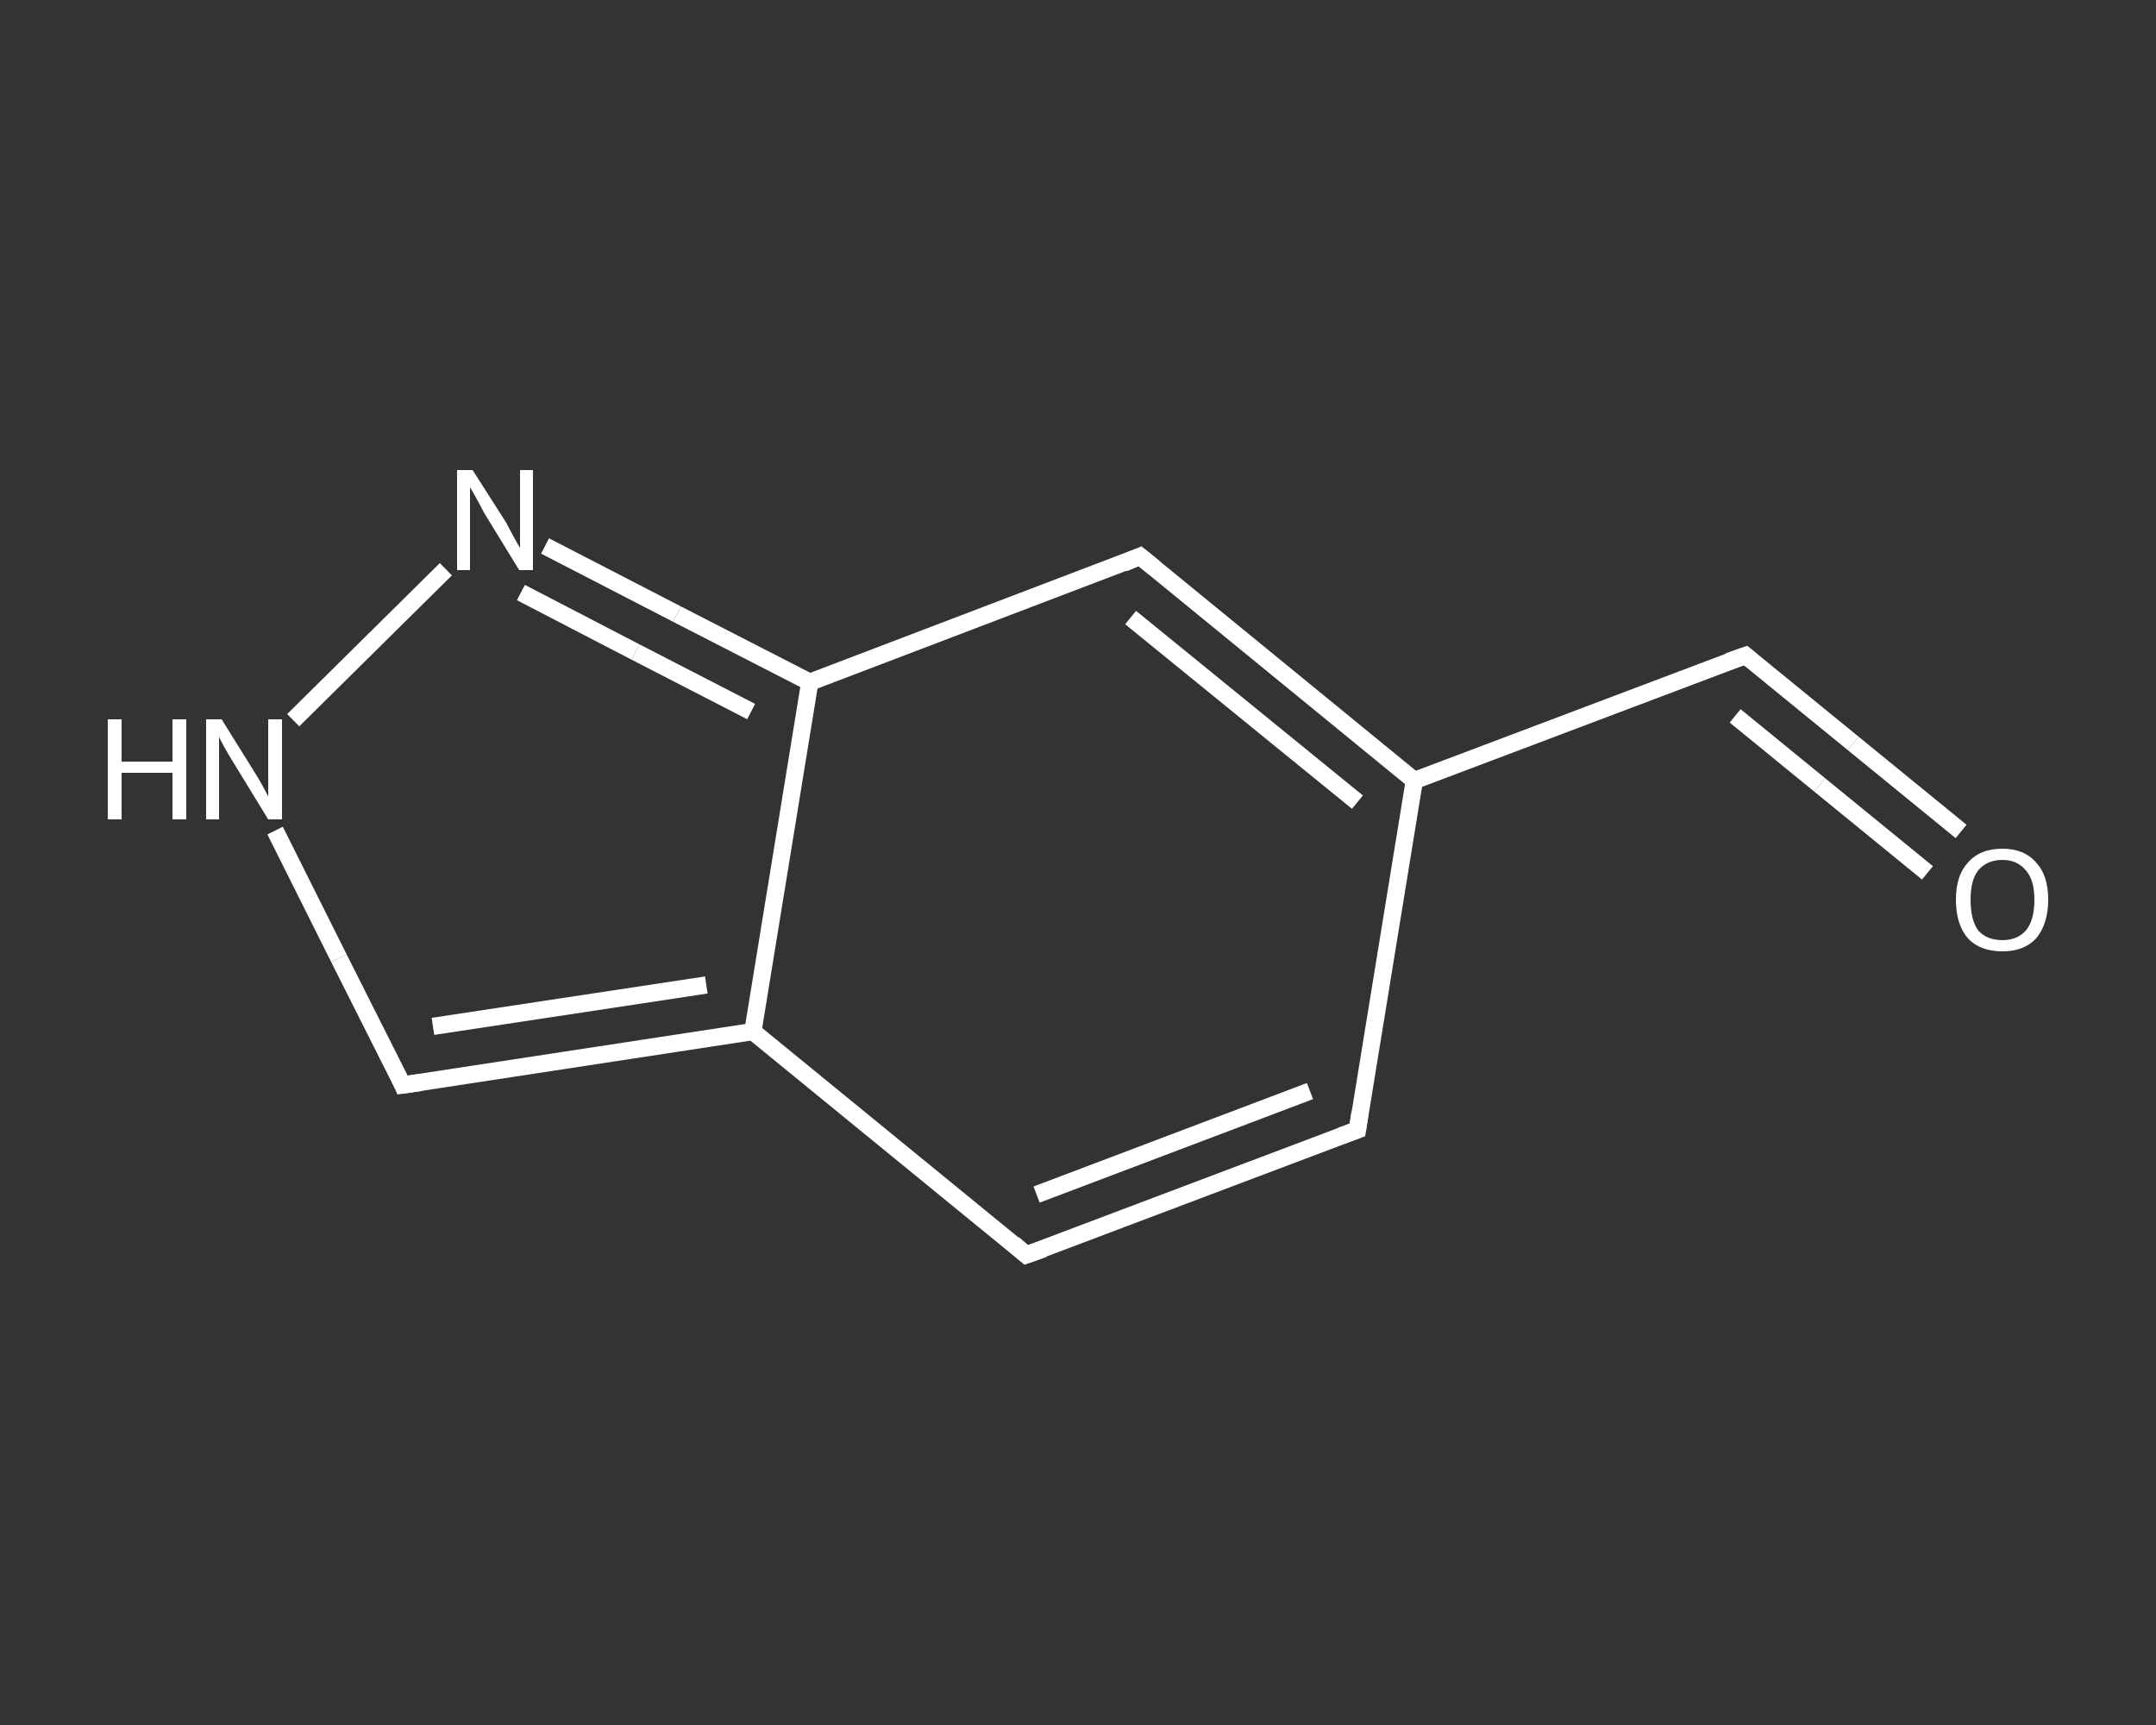 <?xml version='1.0' encoding='iso-8859-1'?>
<svg version='1.1' baseProfile='full'
              xmlns='http://www.w3.org/2000/svg'
                      xmlns:rdkit='http://www.rdkit.org/xml'
                      xmlns:xlink='http://www.w3.org/1999/xlink'
                  xml:space='preserve'
width='250px' height='200px' viewBox='0 0 250 200'>
<rect x="0" y="0" width="250" height="200" fill="#333333" stroke="none"/>
<!-- END OF HEADER -->
<rect style='opacity:1.0;fill:transparent;stroke:none' width='250.0' height='200.0' x='0.0' y='0.0'> </rect>
<path class='bond-0 atom-0 atom-1' d='M 227.4,96.4 L 214.9,86.2' style='fill:none;fill-rule:evenodd;stroke:#FFFFFF;stroke-width:2.0px;stroke-linecap:butt;stroke-linejoin:miter;stroke-opacity:1' />
<path class='bond-0 atom-0 atom-1' d='M 214.9,86.2 L 202.4,76.0' style='fill:none;fill-rule:evenodd;stroke:#FFFFFF;stroke-width:2.0px;stroke-linecap:butt;stroke-linejoin:miter;stroke-opacity:1' />
<path class='bond-0 atom-0 atom-1' d='M 223.5,101.2 L 211.0,91.0' style='fill:none;fill-rule:evenodd;stroke:#FFFFFF;stroke-width:2.0px;stroke-linecap:butt;stroke-linejoin:miter;stroke-opacity:1' />
<path class='bond-0 atom-0 atom-1' d='M 211.0,91.0 L 201.2,83.0' style='fill:none;fill-rule:evenodd;stroke:#FFFFFF;stroke-width:2.0px;stroke-linecap:butt;stroke-linejoin:miter;stroke-opacity:1' />
<path class='bond-1 atom-1 atom-2' d='M 202.4,76.0 L 164.0,90.5' style='fill:none;fill-rule:evenodd;stroke:#FFFFFF;stroke-width:2.0px;stroke-linecap:butt;stroke-linejoin:miter;stroke-opacity:1' />
<path class='bond-2 atom-2 atom-3' d='M 164.0,90.5 L 157.4,131.0' style='fill:none;fill-rule:evenodd;stroke:#FFFFFF;stroke-width:2.0px;stroke-linecap:butt;stroke-linejoin:miter;stroke-opacity:1' />
<path class='bond-3 atom-3 atom-4' d='M 157.4,131.0 L 119.0,145.5' style='fill:none;fill-rule:evenodd;stroke:#FFFFFF;stroke-width:2.0px;stroke-linecap:butt;stroke-linejoin:miter;stroke-opacity:1' />
<path class='bond-3 atom-3 atom-4' d='M 151.9,126.5 L 120.2,138.5' style='fill:none;fill-rule:evenodd;stroke:#FFFFFF;stroke-width:2.0px;stroke-linecap:butt;stroke-linejoin:miter;stroke-opacity:1' />
<path class='bond-4 atom-4 atom-5' d='M 119.0,145.5 L 87.3,119.6' style='fill:none;fill-rule:evenodd;stroke:#FFFFFF;stroke-width:2.0px;stroke-linecap:butt;stroke-linejoin:miter;stroke-opacity:1' />
<path class='bond-5 atom-5 atom-6' d='M 87.3,119.6 L 46.7,125.8' style='fill:none;fill-rule:evenodd;stroke:#FFFFFF;stroke-width:2.0px;stroke-linecap:butt;stroke-linejoin:miter;stroke-opacity:1' />
<path class='bond-5 atom-5 atom-6' d='M 81.9,114.2 L 50.2,119.0' style='fill:none;fill-rule:evenodd;stroke:#FFFFFF;stroke-width:2.0px;stroke-linecap:butt;stroke-linejoin:miter;stroke-opacity:1' />
<path class='bond-6 atom-6 atom-7' d='M 46.7,125.8 L 39.3,111.1' style='fill:none;fill-rule:evenodd;stroke:#FFFFFF;stroke-width:2.0px;stroke-linecap:butt;stroke-linejoin:miter;stroke-opacity:1' />
<path class='bond-6 atom-6 atom-7' d='M 39.3,111.1 L 31.9,96.3' style='fill:none;fill-rule:evenodd;stroke:#FFFFFF;stroke-width:2.0px;stroke-linecap:butt;stroke-linejoin:miter;stroke-opacity:1' />
<path class='bond-7 atom-7 atom-8' d='M 34.0,83.5 L 51.7,66.0' style='fill:none;fill-rule:evenodd;stroke:#FFFFFF;stroke-width:2.0px;stroke-linecap:butt;stroke-linejoin:miter;stroke-opacity:1' />
<path class='bond-8 atom-8 atom-9' d='M 63.2,63.3 L 78.5,71.2' style='fill:none;fill-rule:evenodd;stroke:#FFFFFF;stroke-width:2.0px;stroke-linecap:butt;stroke-linejoin:miter;stroke-opacity:1' />
<path class='bond-8 atom-8 atom-9' d='M 78.5,71.2 L 93.9,79.1' style='fill:none;fill-rule:evenodd;stroke:#FFFFFF;stroke-width:2.0px;stroke-linecap:butt;stroke-linejoin:miter;stroke-opacity:1' />
<path class='bond-8 atom-8 atom-9' d='M 60.4,68.7 L 73.7,75.6' style='fill:none;fill-rule:evenodd;stroke:#FFFFFF;stroke-width:2.0px;stroke-linecap:butt;stroke-linejoin:miter;stroke-opacity:1' />
<path class='bond-8 atom-8 atom-9' d='M 73.7,75.6 L 87.1,82.5' style='fill:none;fill-rule:evenodd;stroke:#FFFFFF;stroke-width:2.0px;stroke-linecap:butt;stroke-linejoin:miter;stroke-opacity:1' />
<path class='bond-9 atom-9 atom-10' d='M 93.9,79.1 L 132.2,64.5' style='fill:none;fill-rule:evenodd;stroke:#FFFFFF;stroke-width:2.0px;stroke-linecap:butt;stroke-linejoin:miter;stroke-opacity:1' />
<path class='bond-10 atom-10 atom-2' d='M 132.2,64.5 L 164.0,90.5' style='fill:none;fill-rule:evenodd;stroke:#FFFFFF;stroke-width:2.0px;stroke-linecap:butt;stroke-linejoin:miter;stroke-opacity:1' />
<path class='bond-10 atom-10 atom-2' d='M 131.1,71.6 L 157.4,93.0' style='fill:none;fill-rule:evenodd;stroke:#FFFFFF;stroke-width:2.0px;stroke-linecap:butt;stroke-linejoin:miter;stroke-opacity:1' />
<path class='bond-11 atom-9 atom-5' d='M 93.9,79.1 L 87.3,119.6' style='fill:none;fill-rule:evenodd;stroke:#FFFFFF;stroke-width:2.0px;stroke-linecap:butt;stroke-linejoin:miter;stroke-opacity:1' />
<path d='M 203.0,76.5 L 202.4,76.0 L 200.4,76.7' style='fill:none;stroke:#FFFFFF;stroke-width:2.0px;stroke-linecap:butt;stroke-linejoin:miter;stroke-opacity:1;' />
<path d='M 157.7,129.0 L 157.4,131.0 L 155.5,131.7' style='fill:none;stroke:#FFFFFF;stroke-width:2.0px;stroke-linecap:butt;stroke-linejoin:miter;stroke-opacity:1;' />
<path d='M 121.0,144.8 L 119.0,145.5 L 117.5,144.2' style='fill:none;stroke:#FFFFFF;stroke-width:2.0px;stroke-linecap:butt;stroke-linejoin:miter;stroke-opacity:1;' />
<path d='M 48.8,125.5 L 46.7,125.8 L 46.4,125.1' style='fill:none;stroke:#FFFFFF;stroke-width:2.0px;stroke-linecap:butt;stroke-linejoin:miter;stroke-opacity:1;' />
<path d='M 130.3,65.3 L 132.2,64.5 L 133.8,65.8' style='fill:none;stroke:#FFFFFF;stroke-width:2.0px;stroke-linecap:butt;stroke-linejoin:miter;stroke-opacity:1;' />
<path class='atom-0' d='M 226.8 104.3
Q 226.8 101.5, 228.2 100.0
Q 229.6 98.4, 232.2 98.4
Q 234.7 98.4, 236.1 100.0
Q 237.5 101.5, 237.5 104.3
Q 237.5 107.1, 236.1 108.8
Q 234.7 110.3, 232.2 110.3
Q 229.6 110.3, 228.2 108.8
Q 226.8 107.2, 226.8 104.3
M 232.2 109.0
Q 233.9 109.0, 234.9 107.9
Q 235.9 106.7, 235.9 104.3
Q 235.9 102.0, 234.9 100.9
Q 233.9 99.7, 232.2 99.7
Q 230.4 99.7, 229.4 100.9
Q 228.5 102.0, 228.5 104.3
Q 228.5 106.7, 229.4 107.9
Q 230.4 109.0, 232.2 109.0
' fill='#FFFFFF'/>
<path class='atom-7' d='M 12.5 83.4
L 14.1 83.4
L 14.1 88.3
L 20.0 88.3
L 20.0 83.4
L 21.6 83.4
L 21.6 95.0
L 20.0 95.0
L 20.0 89.6
L 14.1 89.6
L 14.1 95.0
L 12.5 95.0
L 12.5 83.4
' fill='#FFFFFF'/>
<path class='atom-7' d='M 25.7 83.4
L 29.5 89.5
Q 29.9 90.1, 30.5 91.2
Q 31.1 92.3, 31.1 92.4
L 31.1 83.4
L 32.7 83.4
L 32.7 95.0
L 31.1 95.0
L 27.0 88.3
Q 26.5 87.5, 26.0 86.6
Q 25.5 85.7, 25.4 85.4
L 25.4 95.0
L 23.9 95.0
L 23.9 83.4
L 25.7 83.4
' fill='#FFFFFF'/>
<path class='atom-8' d='M 54.8 54.5
L 58.7 60.6
Q 59.0 61.2, 59.6 62.3
Q 60.2 63.4, 60.3 63.5
L 60.3 54.5
L 61.8 54.5
L 61.8 66.1
L 60.2 66.1
L 56.1 59.4
Q 55.7 58.6, 55.2 57.7
Q 54.7 56.8, 54.5 56.5
L 54.5 66.1
L 53.0 66.1
L 53.0 54.5
L 54.8 54.5
' fill='#FFFFFF'/>
</svg>
